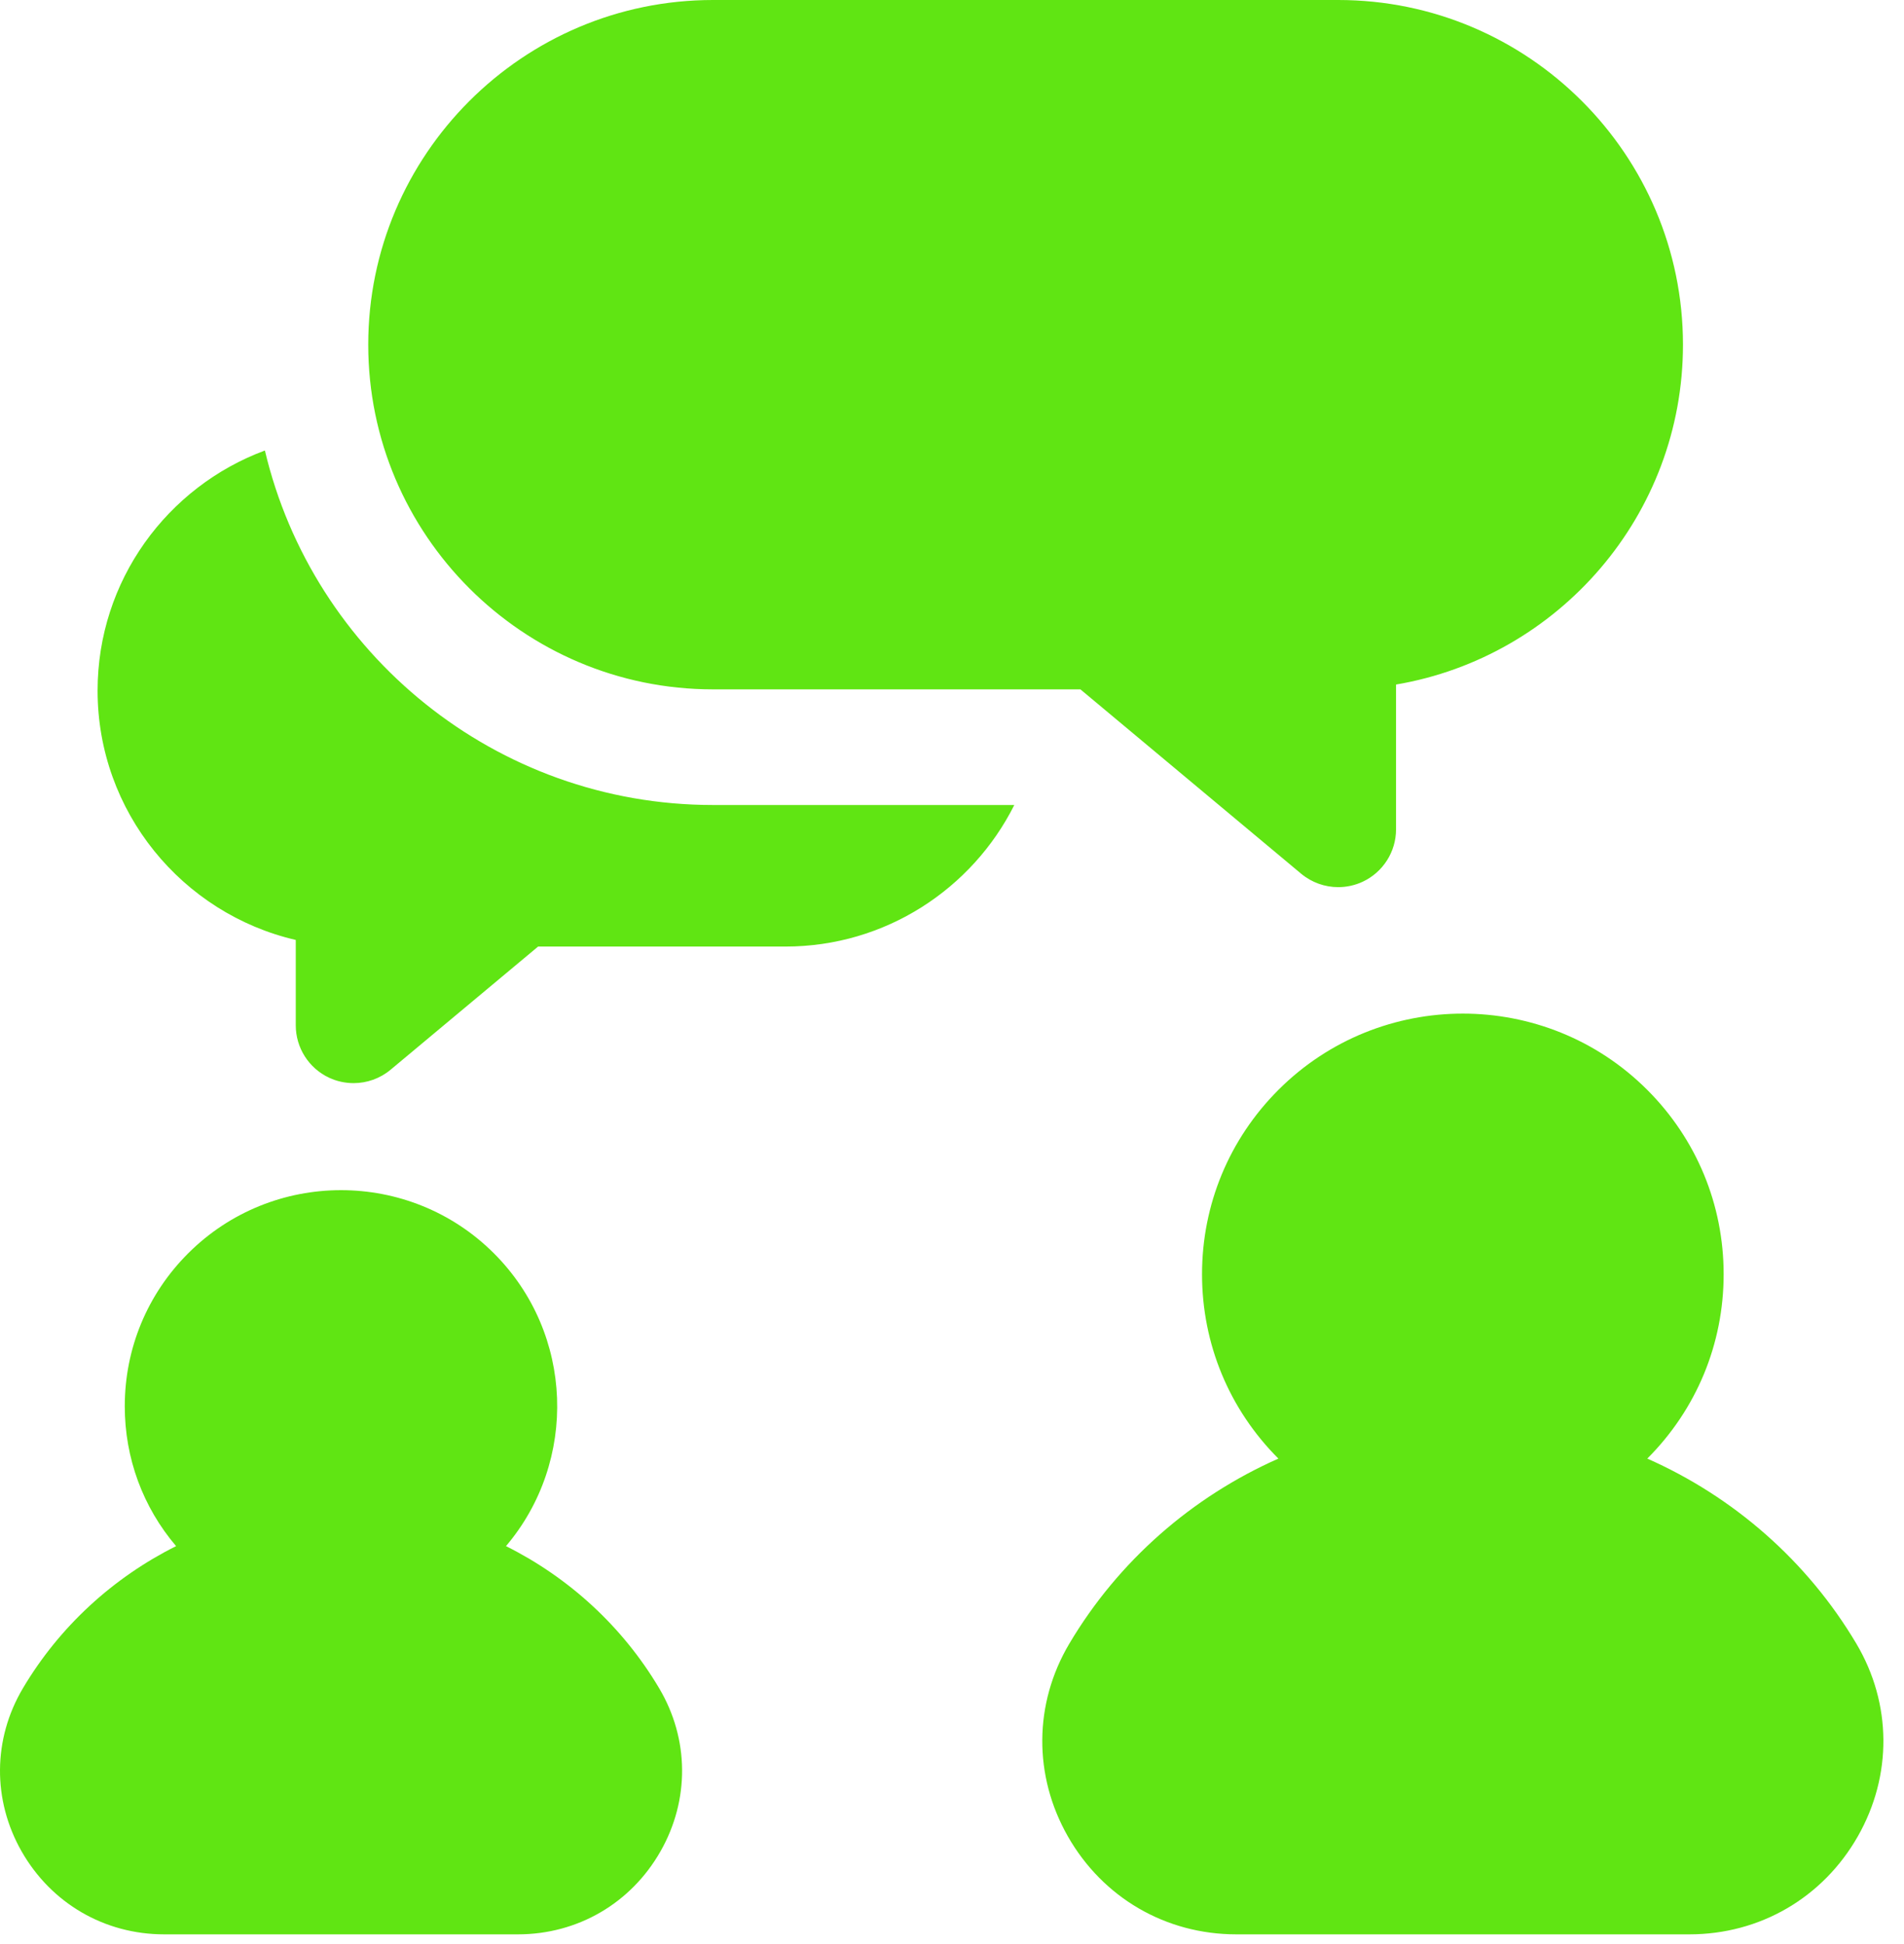 <svg width="47" height="48" viewBox="0 0 47 48" fill="none" xmlns="http://www.w3.org/2000/svg">
<path fill-rule="evenodd" clip-rule="evenodd" d="M17.6 0H33.034C37.727 0 41.544 3.818 41.544 8.51C41.544 12.717 38.477 16.22 34.461 16.901V20.476C34.461 21.03 34.14 21.534 33.639 21.769C33.446 21.859 33.239 21.903 33.034 21.903C32.706 21.903 32.381 21.79 32.119 21.572L26.67 17.02H17.6C12.907 17.02 9.09 13.203 9.09 8.51C9.09 3.818 12.907 0 17.6 0ZM2.409 17.051C2.409 14.335 4.13 12.015 6.539 11.123C7.723 16.134 12.232 19.875 17.6 19.875H25.038C24 21.945 21.857 23.37 19.388 23.37H13.283L9.643 26.41C9.381 26.629 9.056 26.742 8.728 26.742C8.523 26.742 8.316 26.698 8.123 26.608C7.622 26.373 7.301 25.869 7.301 25.315V23.207C4.502 22.558 2.409 20.044 2.409 17.051ZM16.272 41.683C15.366 40.154 14.039 38.947 12.49 38.173C14.269 36.077 14.171 32.923 12.194 30.946C10.112 28.864 6.725 28.864 4.643 30.946C3.635 31.954 3.08 33.295 3.08 34.721C3.08 36 3.527 37.21 4.347 38.173C2.799 38.947 1.471 40.154 0.565 41.683C-0.177 42.936 -0.189 44.442 0.534 45.711C1.265 46.992 2.579 47.758 4.051 47.758H12.786C14.258 47.758 15.573 46.992 16.303 45.711C17.026 44.442 17.015 42.936 16.272 41.683ZM40.663 36.012C42.785 36.951 44.61 38.534 45.825 40.583C46.701 42.061 46.714 43.839 45.86 45.339C44.997 46.854 43.444 47.758 41.704 47.758H30.516C28.776 47.758 27.223 46.854 26.36 45.339C25.506 43.839 25.519 42.061 26.395 40.583C27.61 38.534 29.435 36.951 31.557 36.012C30.342 34.797 29.672 33.18 29.672 31.46C29.672 29.741 30.342 28.124 31.558 26.908C34.068 24.398 38.152 24.398 40.662 26.908C41.878 28.124 42.548 29.741 42.548 31.46C42.548 33.18 41.878 34.796 40.663 36.012Z" fill="#60E513"/>
</svg>
